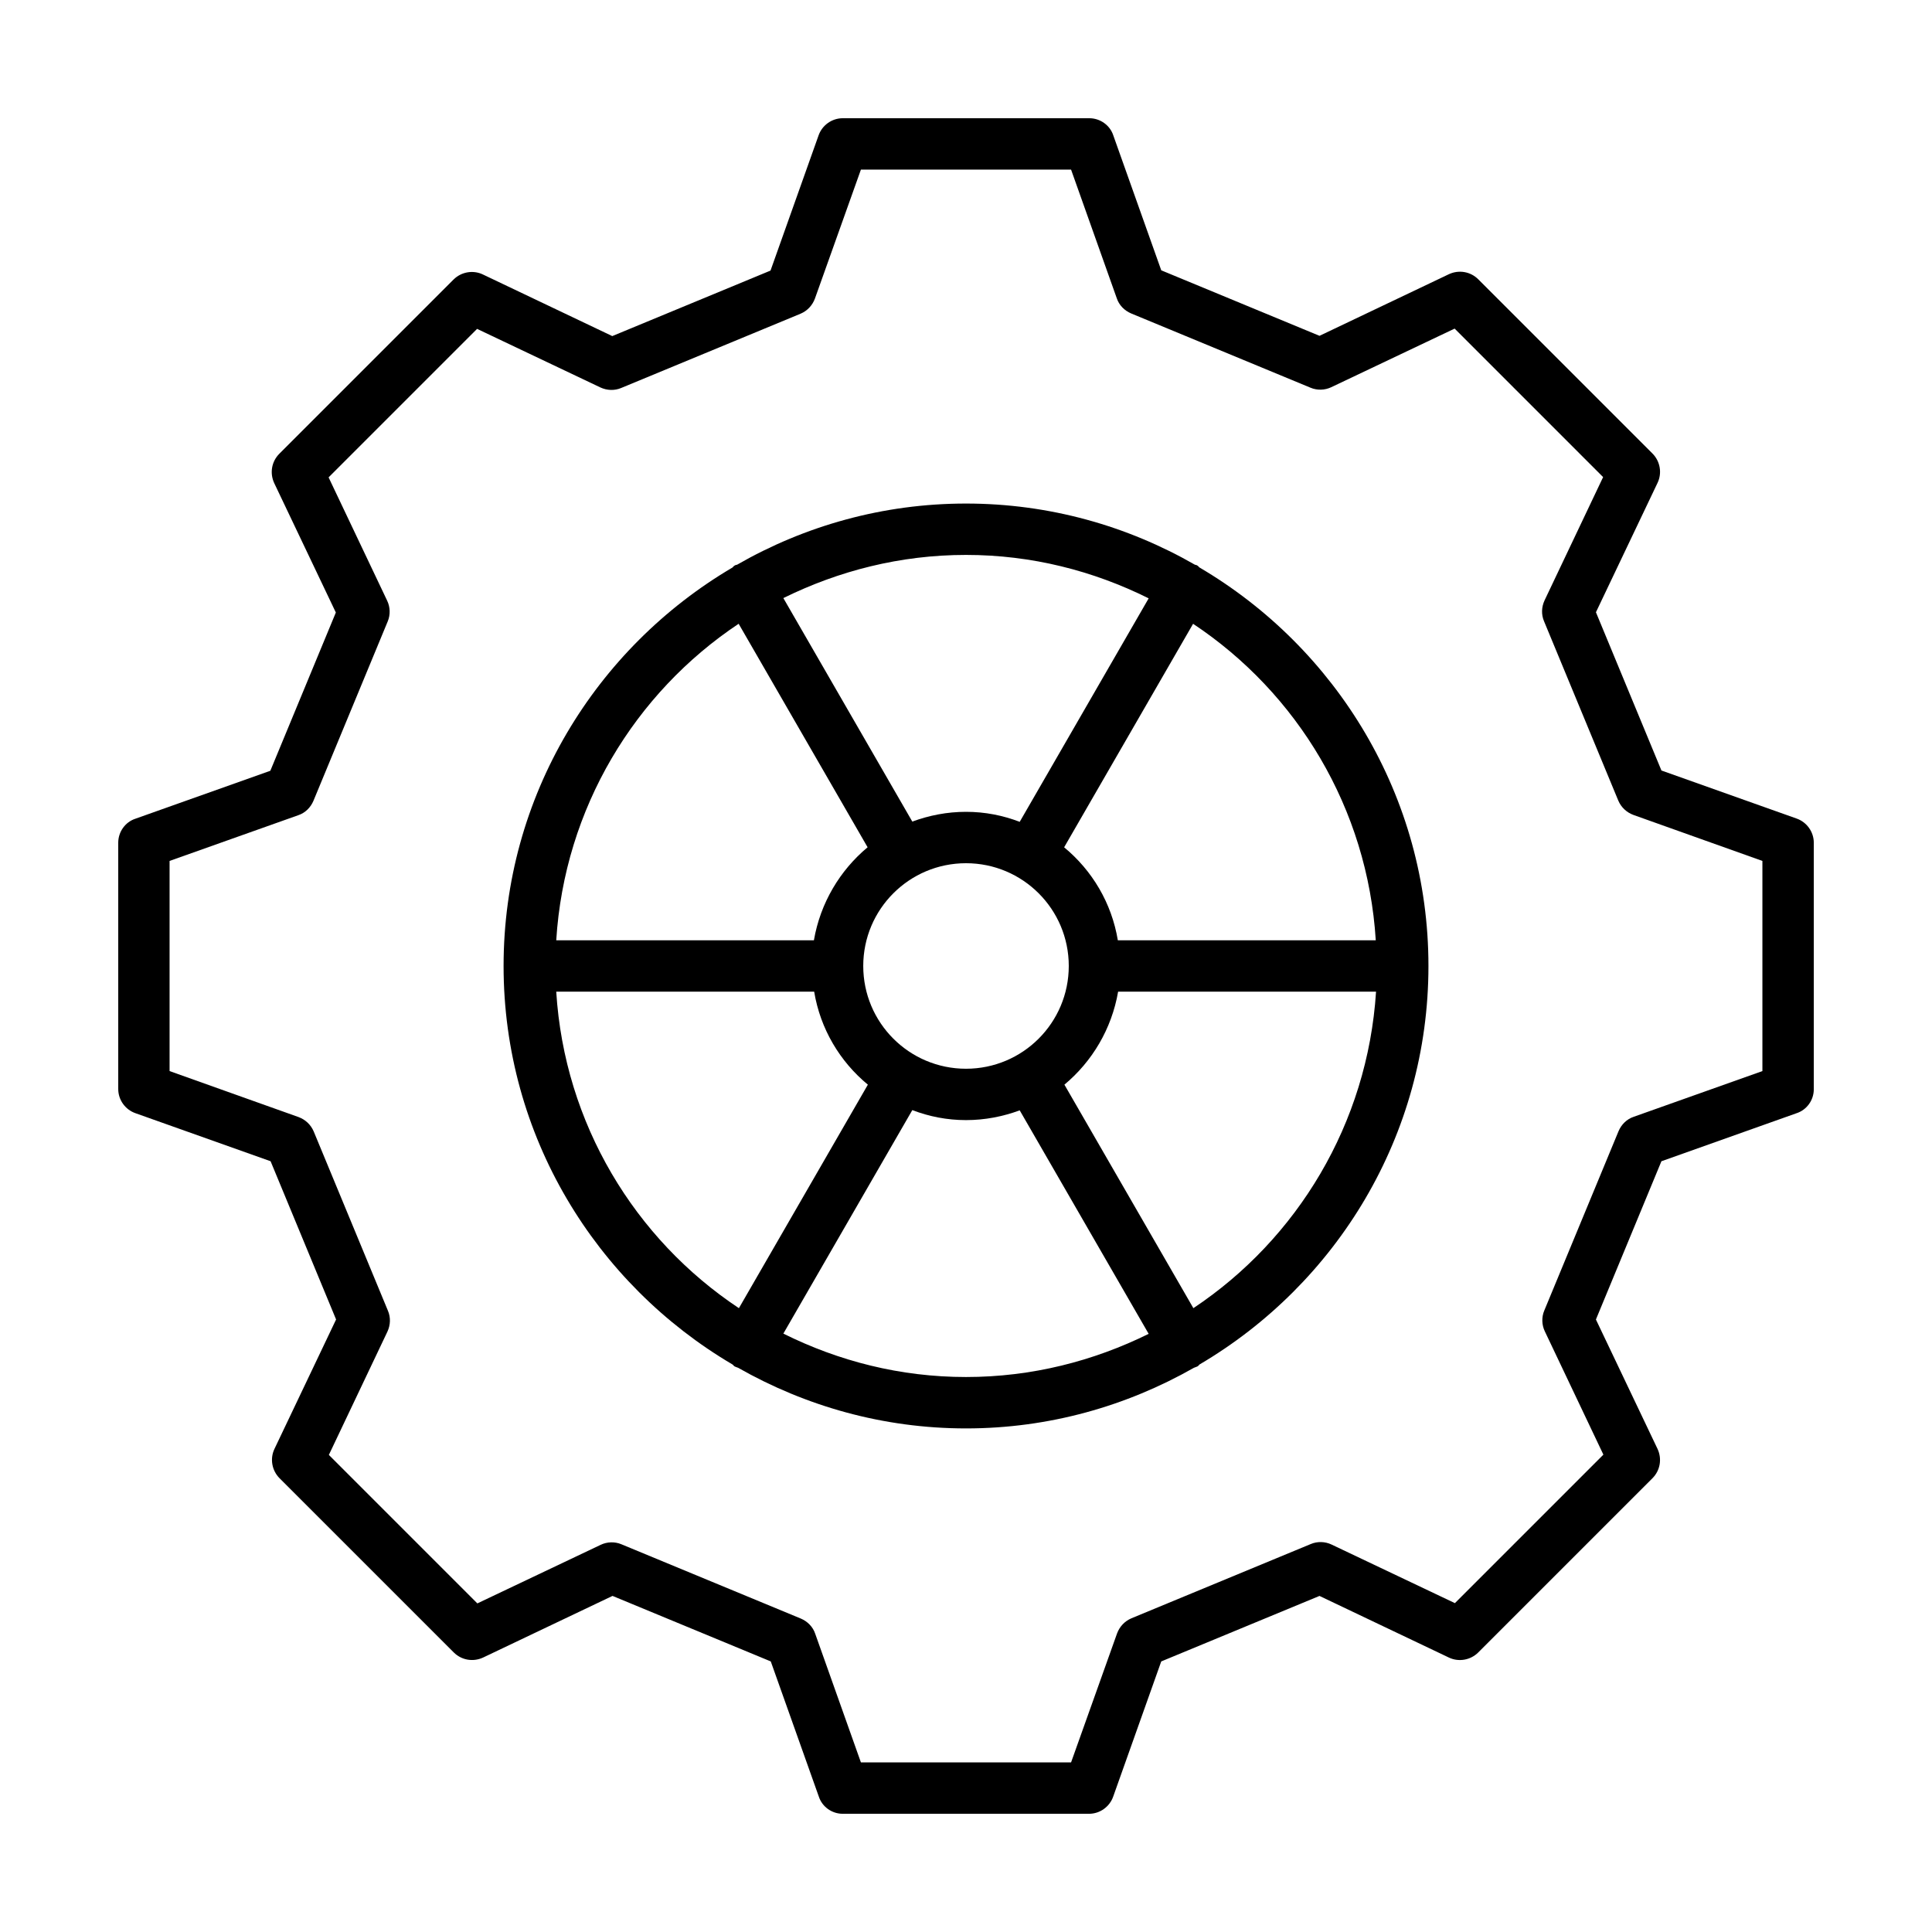 <?xml version="1.0" encoding="UTF-8"?>
<!-- Uploaded to: ICON Repo, www.iconrepo.com, Generator: ICON Repo Mixer Tools -->
<svg fill="#000000" width="800px" height="800px" version="1.1" viewBox="144 144 512 512" xmlns="http://www.w3.org/2000/svg">
 <g>
  <path d="m461.89 294.4c-0.203-0.137-0.34-0.41-0.613-0.543-0.203-0.137-0.41-0.137-0.613-0.203-17.906-10.281-38.602-16.207-60.66-16.207s-42.754 5.922-60.66 16.203c-0.203 0.066-0.41 0.066-0.613 0.203-0.273 0.137-0.41 0.34-0.613 0.543-36.223 21.312-60.664 60.598-60.664 105.6s24.441 84.285 60.66 105.6c0.203 0.137 0.34 0.41 0.613 0.543 0.273 0.137 0.543 0.203 0.887 0.34 17.836 10.145 38.398 16.066 60.391 16.066s42.551-5.922 60.391-16.066c0.273-0.137 0.613-0.203 0.887-0.34 0.273-0.137 0.41-0.34 0.613-0.543 36.215-21.312 60.656-60.598 60.656-105.6 0-45.004-24.441-84.289-60.66-105.6zm46.703 98.789h-68.355c-1.633-9.871-6.809-18.52-14.23-24.645l34.176-59.23c27.578 18.312 46.23 48.879 48.41 83.875zm-108.59 34.039c-15.047 0-27.234-12.188-27.234-27.234s12.188-27.234 27.234-27.234 27.234 12.188 27.234 27.234c-0.004 15.047-12.191 27.234-27.234 27.234zm48.406-124.66-34.176 59.23c-4.43-1.703-9.195-2.656-14.23-2.656-5.039 0-9.805 0.953-14.23 2.586l-34.176-59.23c14.637-7.215 30.977-11.438 48.406-11.438 17.426 0 33.766 4.223 48.406 11.508zm-108.66 6.738 34.176 59.23c-7.352 6.129-12.527 14.773-14.23 24.645l-68.285 0.004c2.18-34.996 20.836-65.562 48.34-83.879zm-48.34 97.496h68.355c1.633 9.871 6.809 18.52 14.23 24.645l-34.176 59.23c-27.574-18.312-46.23-48.883-48.41-83.875zm60.188 90.617 34.176-59.23c4.426 1.699 9.191 2.652 14.23 2.652s9.805-0.953 14.23-2.586l34.176 59.23c-14.641 7.219-30.98 11.438-48.406 11.438-17.43 0-33.77-4.219-48.406-11.504zm108.66-6.742-34.176-59.23c7.352-6.129 12.527-14.773 14.23-24.645h68.355c-2.25 34.992-20.902 65.562-48.41 83.875z"/>
  <path d="m620.11 360.92-35.812-12.73-17.359-41.938 16.34-34.312c1.227-2.586 0.68-5.719-1.363-7.762l-46.16-46.16c-2.043-2.043-5.106-2.586-7.762-1.363l-34.312 16.34-41.938-17.359-12.73-35.812c-0.887-2.656-3.473-4.492-6.332-4.492h-65.359c-2.859 0-5.445 1.84-6.398 4.562l-12.73 35.812-41.938 17.359-34.312-16.34c-2.586-1.227-5.719-0.68-7.762 1.363l-46.16 46.16c-2.043 2.043-2.586 5.106-1.363 7.762l16.34 34.312-17.359 41.938-35.812 12.73c-2.66 0.883-4.496 3.473-4.496 6.332v65.289c0 2.859 1.84 5.445 4.562 6.398l35.812 12.73 17.359 41.938-16.34 34.312c-1.227 2.586-0.68 5.719 1.363 7.762l46.16 46.16c2.043 2.043 5.106 2.586 7.762 1.363l34.312-16.34 41.938 17.359 12.73 35.812c0.883 2.727 3.473 4.566 6.332 4.566h65.289c2.859 0 5.445-1.84 6.398-4.562l12.73-35.812 41.938-17.359 34.312 16.34c2.586 1.227 5.719 0.68 7.762-1.363l46.16-46.16c2.043-2.043 2.586-5.106 1.363-7.762l-16.34-34.312 17.359-41.938 35.812-12.73c2.727-0.887 4.566-3.473 4.566-6.332v-65.359c0-2.859-1.84-5.449-4.562-6.402zm-9.055 66.926-34.109 12.117c-1.84 0.613-3.269 2.043-4.016 3.812l-19.676 47.523c-0.75 1.77-0.68 3.812 0.137 5.516l15.523 32.68-39.352 39.352-32.68-15.523c-1.703-0.816-3.746-0.887-5.516-0.137l-47.523 19.676c-1.77 0.75-3.133 2.18-3.812 4.016l-12.188 34.18h-55.691l-12.117-34.109c-0.613-1.84-2.043-3.269-3.812-4.016l-47.523-19.676c-1.77-0.75-3.812-0.68-5.516 0.137l-32.68 15.523-39.352-39.352 15.523-32.68c0.816-1.77 0.887-3.746 0.137-5.516l-19.676-47.523c-0.75-1.77-2.18-3.133-4.016-3.812l-34.18-12.188v-55.691l34.109-12.117c1.84-0.613 3.269-2.043 4.016-3.812l19.676-47.523c0.75-1.77 0.68-3.812-0.137-5.516l-15.523-32.68 39.352-39.352 32.68 15.523c1.77 0.816 3.746 0.887 5.516 0.137l47.523-19.676c1.77-0.75 3.133-2.18 3.812-4.016l12.188-34.18h55.691l12.117 34.109c0.613 1.84 2.043 3.269 3.812 4.016l47.523 19.676c1.77 0.75 3.812 0.68 5.516-0.137l32.68-15.523 39.352 39.352-15.523 32.68c-0.816 1.77-0.887 3.746-0.137 5.516l19.676 47.523c0.75 1.77 2.18 3.133 4.016 3.812l34.18 12.188z"/>
 </g>
</svg>